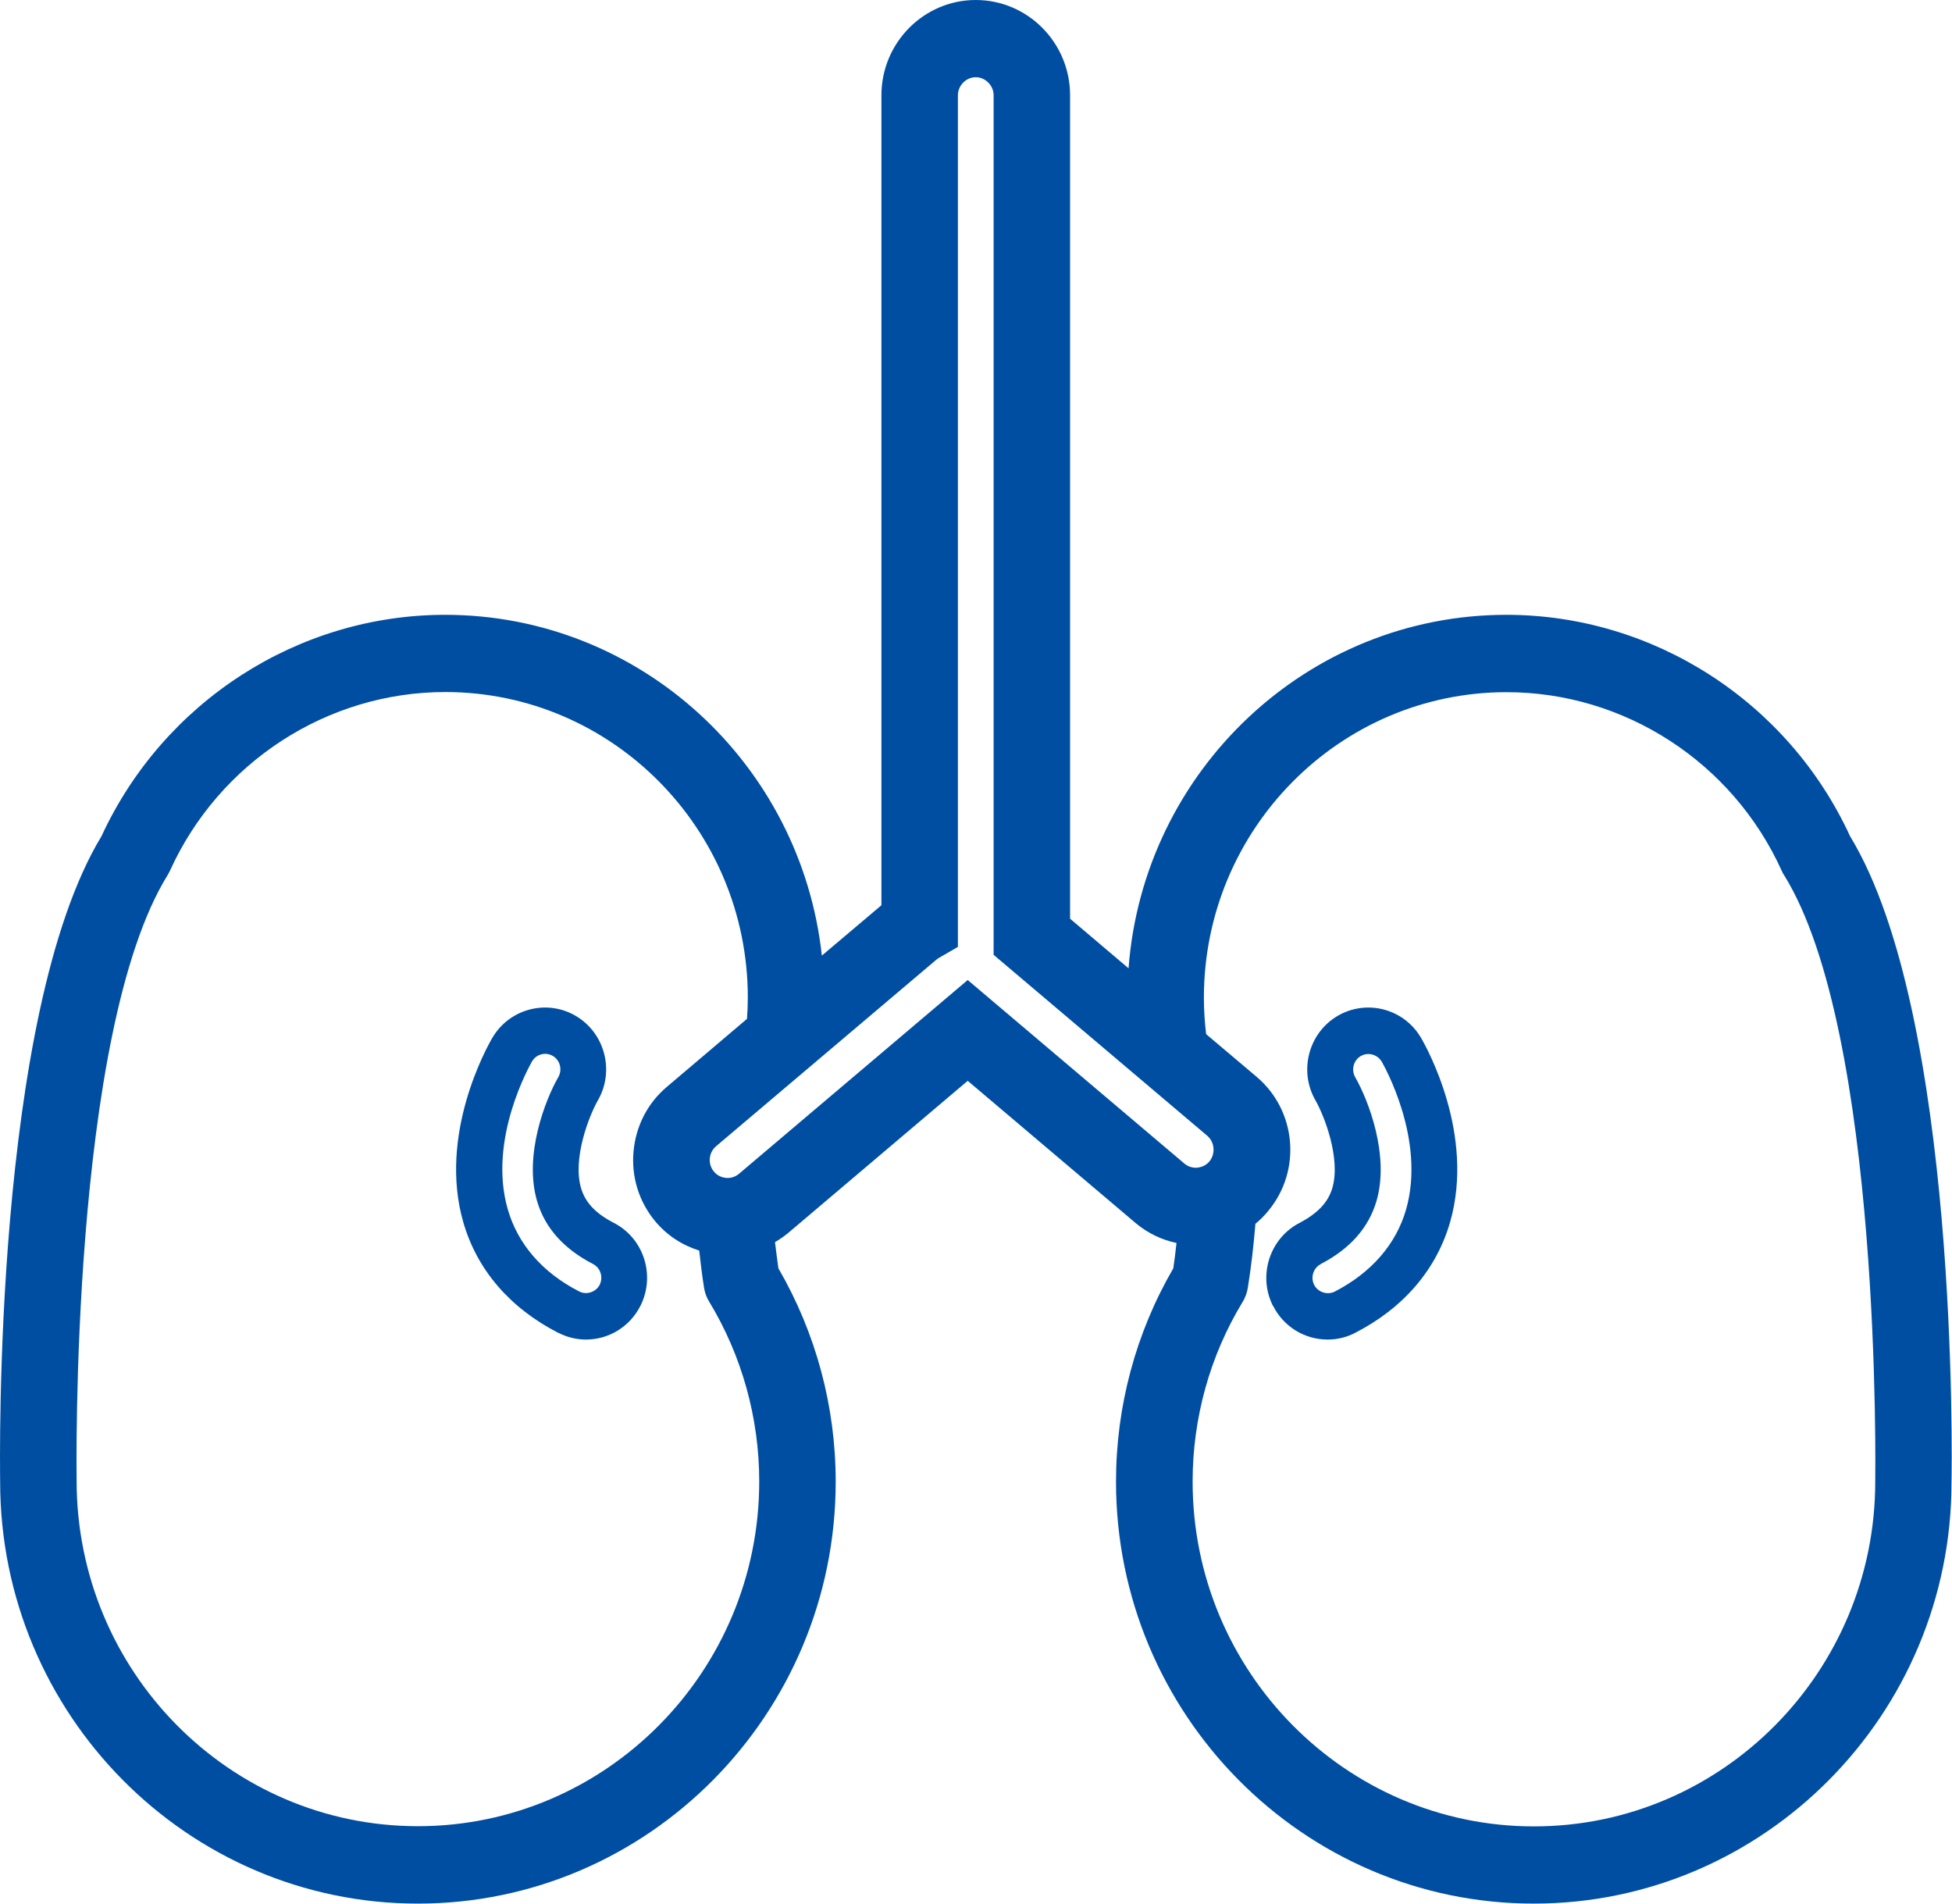 <svg width="40" height="39" viewBox="0 0 40 39" fill="none" xmlns="http://www.w3.org/2000/svg">
<g clip-path="url(#clip0_86_79)">
<path d="M8.564 39C13.285 39 17.125 35.122 17.125 30.355C17.125 28.816 16.719 27.307 15.951 25.985C15.924 25.808 15.905 25.628 15.881 25.448C15.974 25.395 16.063 25.331 16.149 25.262L19.83 22.143L23.265 25.052C23.512 25.262 23.802 25.401 24.109 25.465C24.089 25.638 24.069 25.811 24.043 25.985C23.274 27.307 22.869 28.816 22.869 30.355C22.869 35.122 26.709 39 31.429 39C36.15 39 39.99 35.122 39.99 30.369C39.997 29.979 40.139 20.794 37.912 17.133C36.642 14.375 33.881 12.596 30.869 12.596C26.785 12.596 23.429 15.794 23.126 19.838L21.928 18.822V1.952C21.928 0.876 21.061 0 19.995 0C18.93 0 18.062 0.876 18.062 1.952V18.546L16.841 19.578C16.416 15.657 13.117 12.596 9.122 12.596C6.11 12.596 3.352 14.375 2.079 17.133C-0.142 20.794 0 29.979 0.003 30.355C0.003 35.122 3.843 39 8.564 39ZM3.484 17.836C4.493 15.614 6.707 14.178 9.125 14.178C12.543 14.178 15.324 16.986 15.324 20.438C15.324 20.584 15.317 20.731 15.307 20.874L13.665 22.267C13.269 22.6 13.028 23.073 12.982 23.593C12.935 24.112 13.094 24.619 13.424 25.018C13.665 25.308 13.978 25.511 14.328 25.621C14.357 25.875 14.387 26.131 14.427 26.381C14.443 26.484 14.479 26.581 14.532 26.667C15.202 27.773 15.558 29.049 15.558 30.352C15.558 34.246 12.421 37.414 8.564 37.414C4.708 37.414 1.57 34.246 1.57 30.335C1.57 30.245 1.429 21.157 3.438 17.923C3.454 17.893 3.471 17.863 3.487 17.833L3.484 17.836ZM19.629 19.398V1.952C19.629 1.752 19.797 1.582 19.995 1.582C20.193 1.582 20.361 1.752 20.361 1.952V19.562L24.739 23.269C24.891 23.399 24.911 23.636 24.785 23.792C24.703 23.892 24.594 23.916 24.538 23.922C24.482 23.929 24.37 23.922 24.271 23.839L19.83 20.078L15.142 24.049C15.043 24.132 14.931 24.139 14.875 24.132C14.819 24.126 14.71 24.102 14.628 24.002C14.545 23.902 14.539 23.789 14.545 23.733C14.549 23.676 14.575 23.566 14.674 23.483L19.187 19.662C19.203 19.648 19.223 19.638 19.24 19.625L19.632 19.398H19.629ZM24.67 20.441C24.67 16.99 27.451 14.181 30.872 14.181C33.29 14.181 35.504 15.617 36.51 17.839C36.523 17.869 36.539 17.903 36.559 17.929C38.568 21.164 38.427 30.249 38.427 30.355C38.427 34.249 35.289 37.418 31.433 37.418C27.576 37.418 24.439 34.249 24.439 30.355C24.439 29.053 24.792 27.777 25.465 26.671C25.518 26.584 25.554 26.484 25.57 26.384C25.64 25.951 25.689 25.511 25.726 25.072C25.821 24.995 25.91 24.905 25.989 24.808C26.676 23.982 26.567 22.75 25.749 22.06L24.716 21.187C24.686 20.941 24.67 20.691 24.67 20.441Z" fill="#004EA2"/>
<path d="M26.088 26.754C26.303 27.18 26.732 27.444 27.207 27.444C27.404 27.444 27.599 27.397 27.774 27.304C28.764 26.794 29.433 26.011 29.714 25.042C30.232 23.246 29.235 21.46 29.12 21.264C28.77 20.664 28.005 20.464 27.408 20.814C26.814 21.164 26.61 21.94 26.956 22.543C27.144 22.873 27.477 23.742 27.302 24.339C27.216 24.632 27.002 24.858 26.633 25.052C26.019 25.368 25.771 26.131 26.085 26.754H26.088ZM27.061 25.898C27.662 25.588 28.044 25.155 28.206 24.609C28.48 23.676 28.041 22.54 27.771 22.07C27.685 21.92 27.734 21.724 27.883 21.637C27.932 21.607 27.988 21.594 28.041 21.594C28.147 21.594 28.252 21.65 28.312 21.747C28.348 21.81 29.226 23.339 28.813 24.779C28.609 25.491 28.101 26.074 27.352 26.461C27.2 26.538 27.005 26.474 26.93 26.324C26.85 26.168 26.913 25.978 27.065 25.898H27.061Z" fill="#004EA2"/>
<path d="M11.438 27.304C11.612 27.394 11.81 27.444 12.005 27.444C12.48 27.444 12.906 27.18 13.123 26.754C13.437 26.131 13.193 25.368 12.576 25.052C12.206 24.862 11.992 24.635 11.906 24.339C11.731 23.742 12.064 22.873 12.252 22.543C12.599 21.94 12.394 21.164 11.8 20.814C11.207 20.464 10.438 20.664 10.088 21.264C9.973 21.46 8.977 23.246 9.494 25.042C9.775 26.014 10.445 26.794 11.434 27.304H11.438ZM11.17 21.59C11.223 21.59 11.279 21.604 11.329 21.634C11.477 21.72 11.527 21.917 11.441 22.067C11.17 22.537 10.732 23.672 11.005 24.605C11.164 25.152 11.55 25.585 12.15 25.895C12.305 25.974 12.365 26.164 12.289 26.321C12.213 26.471 12.018 26.538 11.866 26.457C11.114 26.071 10.61 25.488 10.405 24.775C9.989 23.336 10.867 21.81 10.903 21.744C10.963 21.644 11.065 21.59 11.174 21.59H11.17Z" fill="#004EA2"/>
</g>
<defs>
<clipPath id="clip0_86_79">
<rect width="40" height="39" fill="white"/>
</clipPath>
</defs>
</svg>
